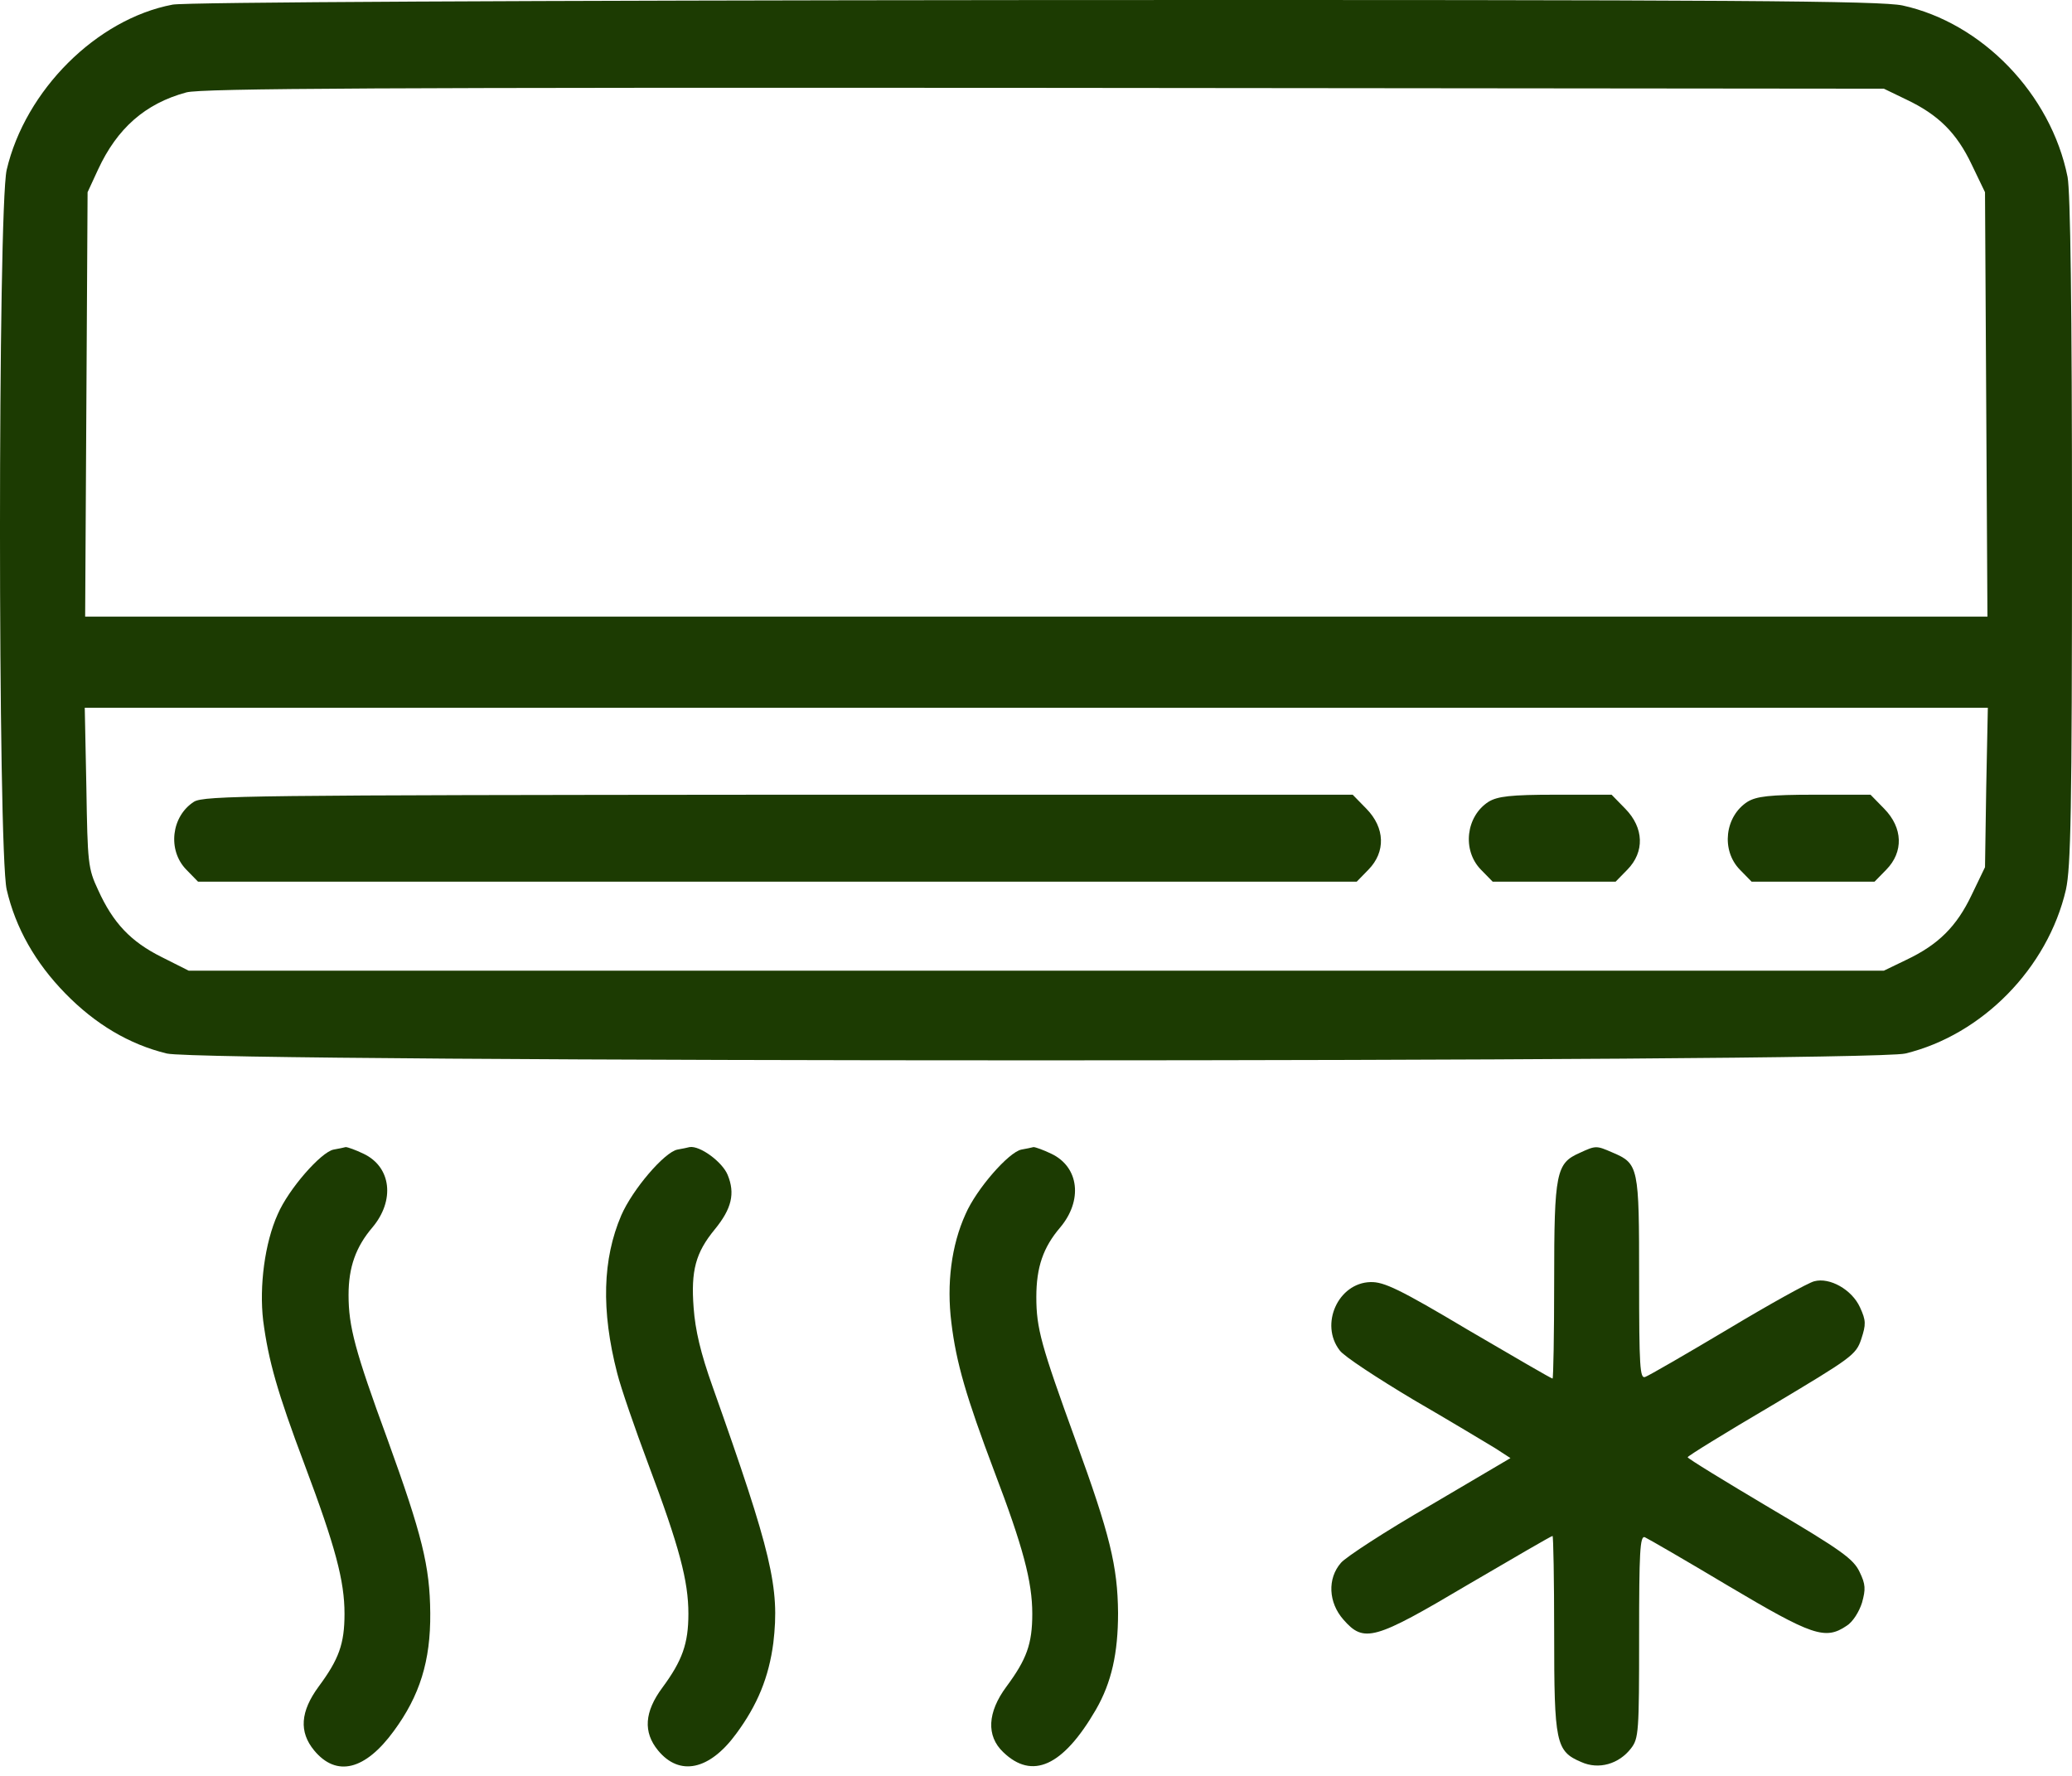 <?xml version="1.0" encoding="UTF-8"?> <svg xmlns="http://www.w3.org/2000/svg" width="63" height="54" viewBox="0 0 63 54" fill="none"><path d="M5.246 0.141C2.934 0.581 0.769 2.747 0.203 5.165C-0.068 6.373 -0.068 25.84 0.203 27.049C0.474 28.22 1.076 29.277 1.987 30.209C2.897 31.141 3.93 31.758 5.074 32.035C6.255 32.312 56.751 32.312 57.932 32.035C60.269 31.468 62.262 29.441 62.816 27.049C62.963 26.369 63 24.706 63 16.144C63 9.295 62.951 5.832 62.865 5.379C62.36 2.86 60.269 0.695 57.846 0.166C57.169 0.027 52.975 -0.01 31.448 0.002C15.924 0.015 5.615 0.065 5.246 0.141ZM57.957 3.024C58.941 3.49 59.494 4.044 59.949 5.001L60.355 5.845L60.392 12.291L60.429 18.751H31.509H2.589L2.626 12.291L2.663 5.845L2.983 5.152C3.561 3.906 4.41 3.15 5.665 2.81C6.107 2.684 11.791 2.659 31.755 2.672L57.28 2.697L57.957 3.024ZM60.392 23.951L60.355 26.369L59.949 27.212C59.494 28.169 58.941 28.723 57.957 29.189L57.28 29.516H31.509H5.738L4.914 29.101C3.979 28.635 3.438 28.068 2.983 27.061C2.675 26.406 2.663 26.243 2.626 23.938L2.577 21.521H31.509H60.441L60.392 23.951Z" fill="#1C3B02"></path><path d="M5.898 24.379C5.209 24.82 5.086 25.852 5.665 26.444L6.021 26.809H23.636H41.252L41.608 26.444C42.137 25.903 42.113 25.172 41.547 24.593L41.129 24.165H23.673C7.645 24.178 6.206 24.19 5.898 24.379Z" fill="#1C3B02"></path><path d="M45.261 24.379C44.573 24.82 44.45 25.852 45.028 26.444L45.385 26.809H47.254H49.124L49.481 26.444C50.01 25.903 49.985 25.172 49.419 24.593L49.001 24.165H47.303C45.926 24.165 45.532 24.215 45.261 24.379Z" fill="#1C3B02"></path><path d="M53.135 24.379C52.446 24.82 52.323 25.852 52.901 26.444L53.258 26.809H55.127H56.997L57.354 26.444C57.883 25.903 57.858 25.172 57.292 24.593L56.874 24.165H55.176C53.799 24.165 53.405 24.215 53.135 24.379Z" fill="#1C3B02"></path><path d="M10.142 34.956C9.761 35.032 8.777 36.152 8.445 36.92C8.051 37.789 7.879 39.111 8.002 40.156C8.162 41.378 8.433 42.334 9.257 44.525C10.204 47.044 10.475 48.076 10.475 49.071C10.475 49.99 10.302 50.456 9.687 51.287C9.134 52.042 9.085 52.66 9.552 53.226C10.229 54.044 11.102 53.831 11.975 52.634C12.762 51.564 13.095 50.506 13.082 49.046C13.07 47.623 12.836 46.678 11.778 43.757C10.794 41.075 10.598 40.333 10.598 39.376C10.598 38.532 10.819 37.915 11.323 37.323C12.012 36.505 11.902 35.485 11.053 35.082C10.819 34.969 10.573 34.88 10.511 34.88C10.462 34.893 10.29 34.931 10.142 34.956Z" fill="#1C3B02"></path><path d="M20.598 34.956C20.205 35.031 19.233 36.165 18.889 36.958C18.323 38.28 18.273 39.841 18.766 41.755C18.876 42.196 19.307 43.442 19.713 44.525C20.66 47.044 20.931 48.076 20.931 49.071C20.931 49.977 20.746 50.494 20.143 51.312C19.59 52.055 19.553 52.672 20.008 53.226C20.66 54.019 21.57 53.83 22.382 52.722C23.034 51.841 23.378 50.997 23.514 49.952C23.711 48.278 23.465 47.232 21.669 42.171C21.3 41.138 21.14 40.446 21.09 39.766C21.004 38.633 21.152 38.091 21.73 37.386C22.247 36.756 22.358 36.291 22.124 35.724C21.964 35.334 21.287 34.83 20.968 34.88C20.918 34.893 20.746 34.931 20.598 34.956Z" fill="#1C3B02"></path><path d="M31.055 34.956C30.673 35.032 29.689 36.152 29.357 36.92C28.927 37.865 28.779 39.036 28.927 40.219C29.074 41.441 29.382 42.486 30.231 44.739C31.104 47.031 31.387 48.089 31.387 49.071C31.387 49.99 31.215 50.456 30.6 51.287C30.021 52.068 29.985 52.785 30.501 53.276C31.387 54.133 32.322 53.705 33.318 51.992C33.798 51.161 33.995 50.267 33.995 49.046C33.982 47.623 33.749 46.666 32.703 43.795C31.657 40.912 31.51 40.395 31.51 39.439C31.51 38.532 31.719 37.928 32.236 37.323C32.925 36.505 32.814 35.485 31.965 35.082C31.731 34.969 31.485 34.88 31.424 34.88C31.375 34.893 31.202 34.931 31.055 34.956Z" fill="#1C3B02"></path><path d="M48.03 35.057C47.316 35.371 47.255 35.648 47.255 38.96C47.255 40.584 47.23 41.919 47.206 41.919C47.169 41.919 46.025 41.252 44.647 40.446C42.556 39.199 42.076 38.973 41.67 38.985C40.686 39.01 40.12 40.27 40.735 41.063C40.858 41.239 41.879 41.906 42.974 42.561C44.081 43.203 45.188 43.871 45.459 44.034L45.926 44.337L43.491 45.772C42.138 46.553 40.92 47.346 40.772 47.522C40.354 48.001 40.391 48.731 40.846 49.247C41.473 49.965 41.781 49.877 44.647 48.177C46.025 47.371 47.169 46.704 47.206 46.704C47.23 46.704 47.255 48.038 47.255 49.663C47.255 52.999 47.304 53.251 48.079 53.579C48.608 53.818 49.223 53.642 49.592 53.163C49.826 52.861 49.838 52.66 49.838 49.763C49.838 47.207 49.863 46.691 50.01 46.742C50.096 46.779 51.253 47.447 52.557 48.227C55.103 49.738 55.497 49.877 56.148 49.436C56.333 49.323 56.53 49.008 56.616 48.731C56.727 48.328 56.727 48.177 56.542 47.799C56.358 47.409 56.001 47.144 53.824 45.86C52.446 45.042 51.314 44.349 51.314 44.311C51.314 44.274 52.458 43.569 53.873 42.737C56.296 41.289 56.431 41.201 56.591 40.723C56.739 40.27 56.739 40.156 56.554 39.753C56.308 39.212 55.632 38.834 55.164 38.96C54.992 38.998 53.811 39.653 52.532 40.421C51.265 41.176 50.133 41.831 50.023 41.869C49.863 41.932 49.838 41.579 49.838 38.872C49.838 35.472 49.826 35.384 49.026 35.044C48.534 34.83 48.522 34.83 48.03 35.057Z" fill="#1C3B02"></path></svg> 